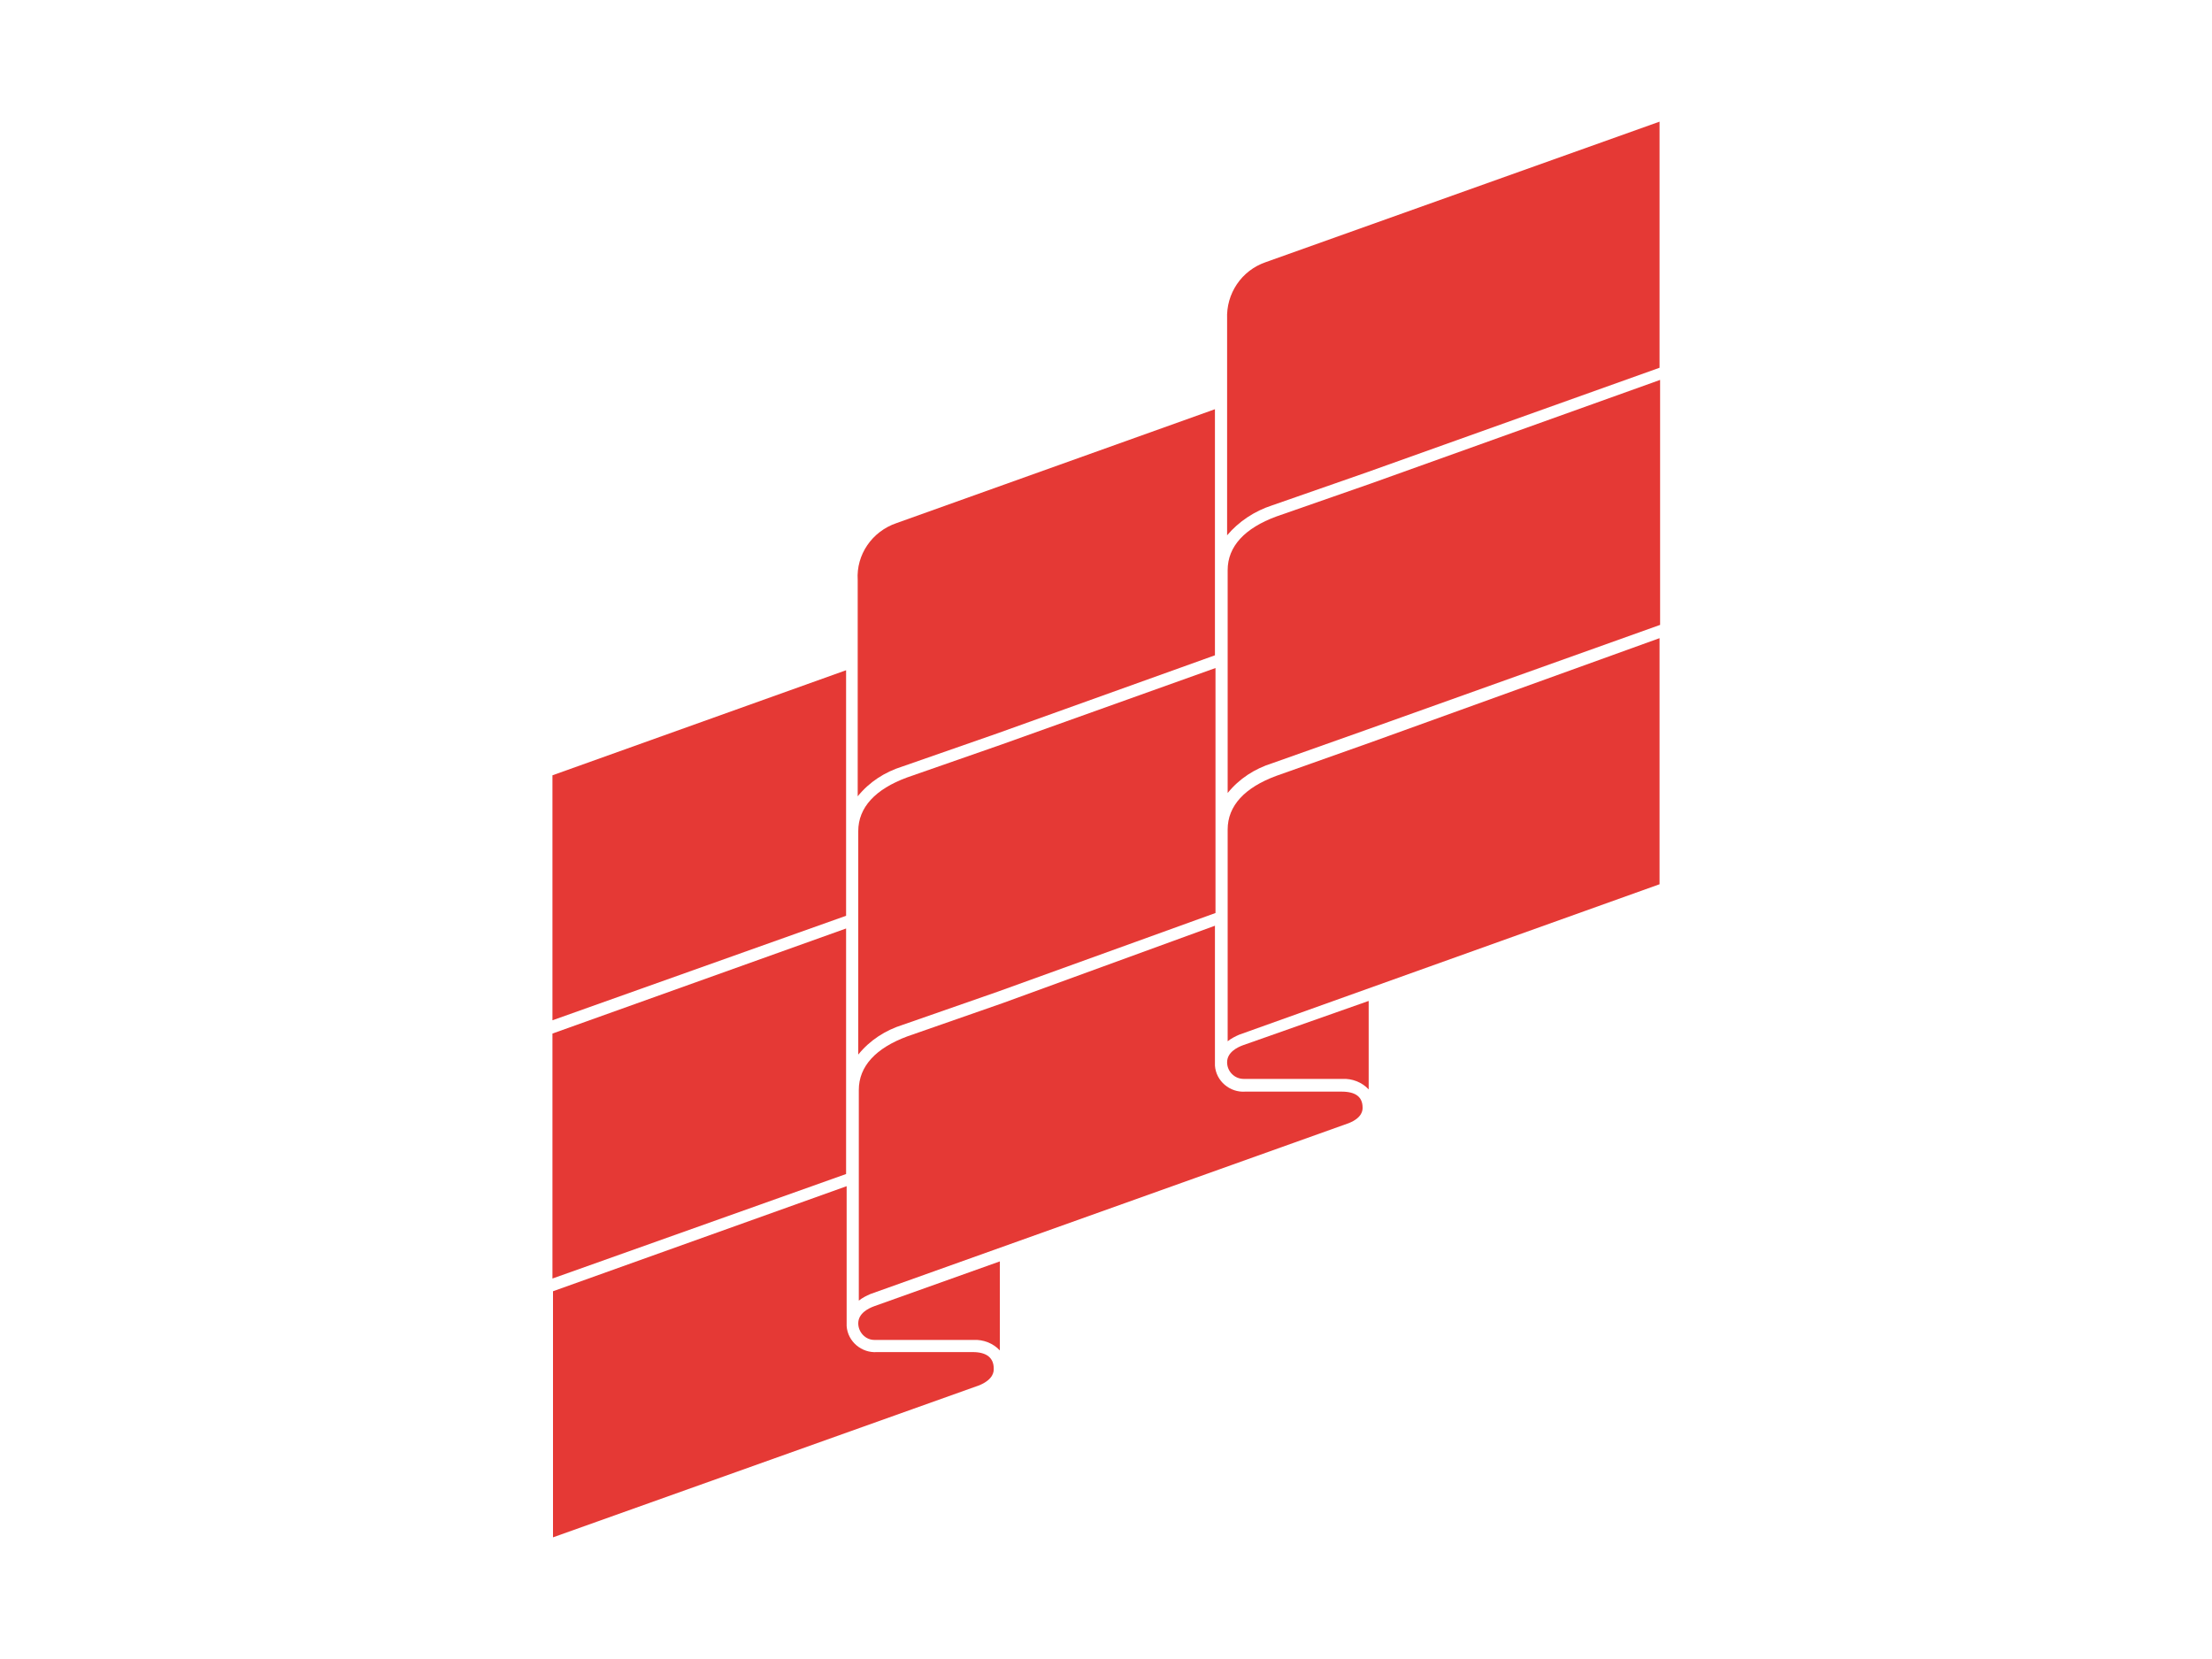 <?xml version="1.0" encoding="utf-8"?>
<svg version="1.1" id="Слой_1" xmlns="http://www.w3.org/2000/svg" xmlns:xlink="http://www.w3.org/1999/xlink" x="0px" y="0px"
	 viewBox="0 0 400 300" style="enable-background:new 0 0 400 300;" xml:space="preserve">
<style type="text/css">
	.st0{fill:#E53935;}
</style>
<g>
	<polygon class="st0" points="153,165.6 153,121.2 99.9,140.2 99.9,184.5 	"/>
	<path class="st0" d="M248,134.2l-17.2,6.1c-5.7,2.1-8.8,5.4-8.8,9.7v38.3c0.6-0.5,1.4-0.9,2.1-1.2l76-27.2v-44.5L248,134.2z"/>
	<polygon class="st0" points="153,212.3 153,167.9 99.9,186.9 99.9,231.2 	"/>
	<path class="st0" d="M246.4,200.3c0-1.9-1.2-2.9-3.8-2.9h-17.4c-2.8,0.2-5.3-1.9-5.5-4.7c0-0.2,0-0.3,0-0.5v-24.8l-38.4,14l-17.2,6
		c-5.7,2.1-8.8,5.4-8.8,9.7v38.1c0.6-0.5,1.4-0.9,2.1-1.2l86.5-30.9C246.4,202.1,246.4,200.7,246.4,200.3"/>
	<path class="st0" d="M155.2,190.7c2.1-2.6,4.9-4.4,8.1-5.4l17.2-6l39.3-14.2v-44.3l-38.6,13.8l-17.2,6c-5.7,2.1-8.8,5.4-8.8,9.7
		V190.7z"/>
	<path class="st0" d="M177.1,250.5c2.6-1.1,2.6-2.5,2.6-3c0-1.9-1.2-3-3.8-3h-17.3c-2.8,0.2-5.3-1.9-5.5-4.7c0-0.2,0-0.3,0-0.5
		v-24.8l-53.1,19V278L177.1,250.5z"/>
	<path class="st0" d="M158.1,236.2c-1.1,0.4-2.9,1.3-2.9,3.1c0,1.6,1.3,3,2.9,3c0.1,0,0.3,0,0.4,0H176c1.8-0.1,3.6,0.6,4.8,1.9
		v-16.1L158.1,236.2z"/>
	<path class="st0" d="M228.9,47.4c-4.4,1.5-7.2,5.7-7,10.3v39.1c2.1-2.5,5-4.4,8.1-5.4l17.2-6l52.9-18.9V22L228.9,47.4z"/>
	<path class="st0" d="M162.1,94.6c-4.4,1.5-7.3,5.7-7,10.3V144c2.1-2.6,4.9-4.4,8.1-5.4l17.2-6l39.3-14.1V74L162.1,94.6z"/>
	<path class="st0" d="M224.8,189c-1.1,0.4-2.9,1.3-2.9,3.1c0,1.6,1.3,3,3,3c0.1,0,0.2,0,0.4,0h17.4c1.8-0.1,3.6,0.6,4.8,1.9V181
		L224.8,189z"/>
	<path class="st0" d="M248,87.4l-17.2,6c-5.7,2.1-8.8,5.4-8.8,9.7v40.3c2.1-2.6,4.9-4.4,8.1-5.4l17.2-6.1l52.9-18.9V68.7L248,87.4z"
		/>
</g>
</svg>

